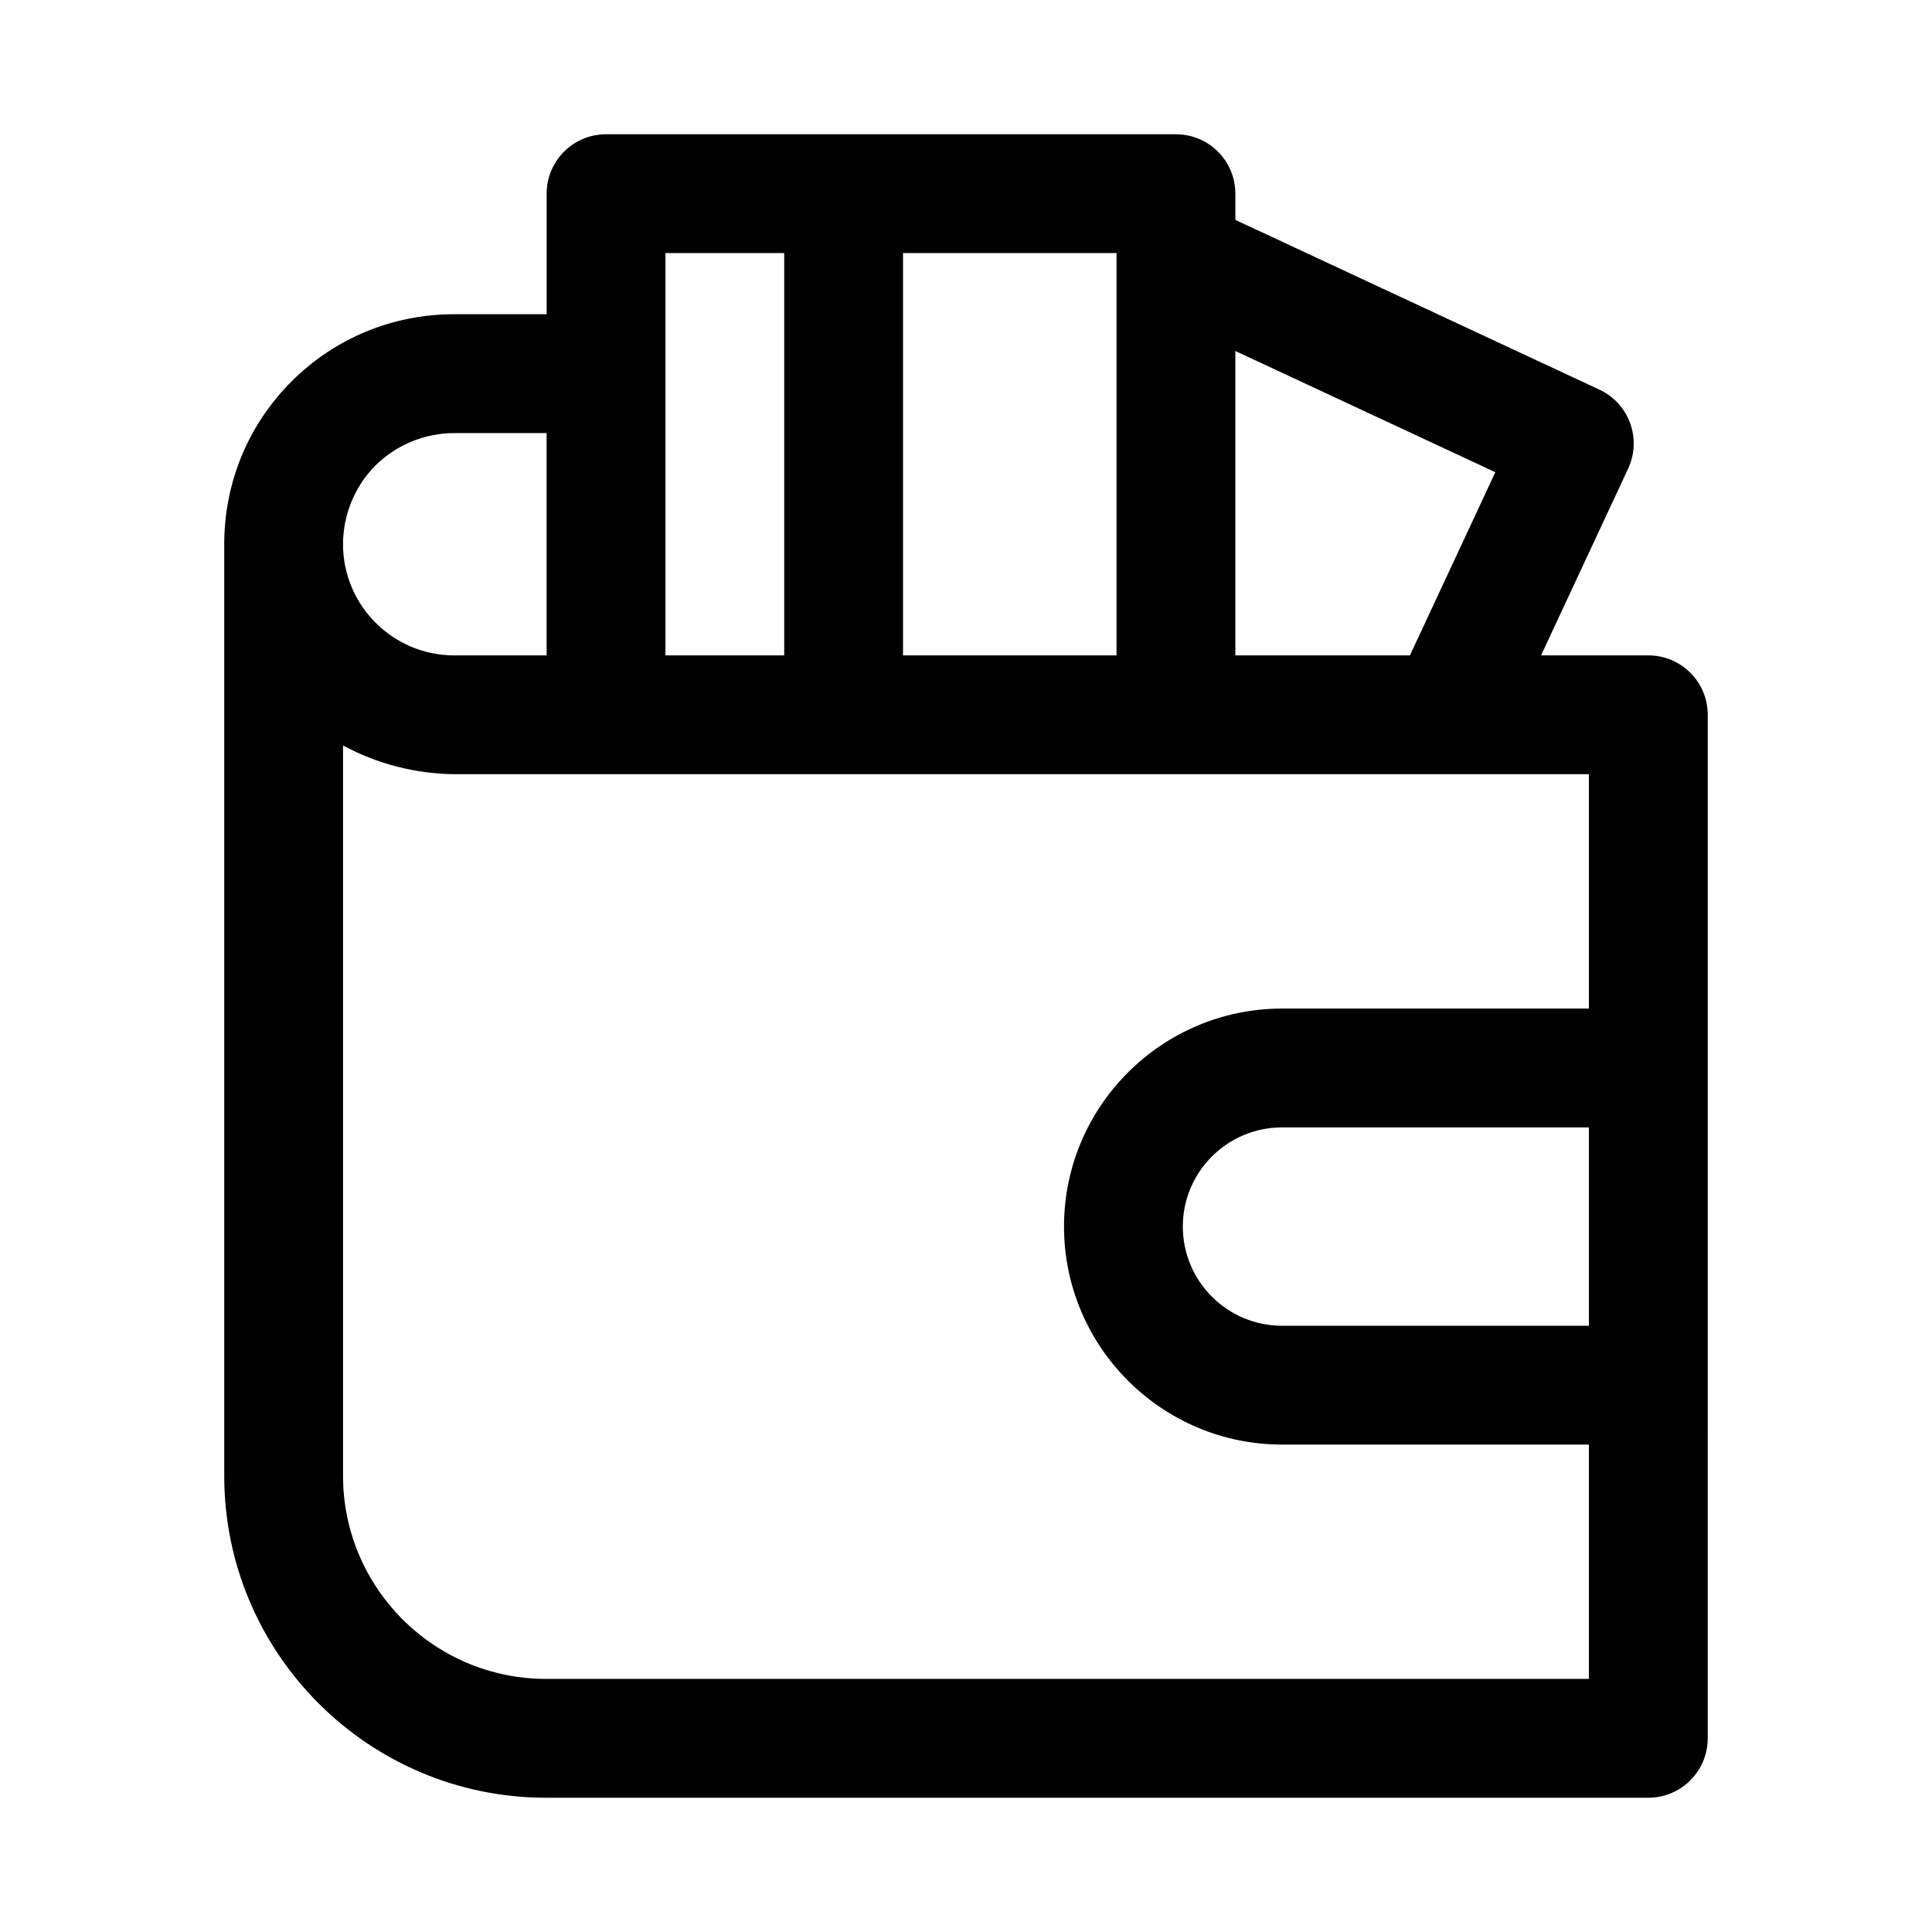 <?xml version="1.0" encoding="UTF-8"?>
<!-- Uploaded to: SVG Repo, www.svgrepo.com, Generator: SVG Repo Mixer Tools -->
<svg fill="#000000" width="800px" height="800px" version="1.1" viewBox="144 144 512 512" xmlns="http://www.w3.org/2000/svg">
 <path d="m580.82 317.68h-28.426l23.078-49.492c3.676-7.887 0.262-17.25-7.609-20.926l-96.477-44.988-0.004-6.949c0-8.703-7.043-15.742-15.742-15.742h-151.03c-8.703 0-15.742 7.043-15.742 15.742v31.949h-24.496c-16.297 0-31.609 6.32-43.141 17.836-11.484 11.5-17.805 26.812-17.805 43.113v246.91c0 47.031 38.254 85.285 85.285 85.285h292.11c8.703 0 15.742-7.043 15.742-15.742l0.004-271.25c0-8.703-7.043-15.746-15.746-15.746zm-345.91 217.45v-193.57c9.031 4.879 19.117 7.484 29.457 7.609h300.71v62.113h-81.32c-31.855 0-57.781 25.906-57.781 57.766 0 31.855 25.922 57.781 57.781 57.781h81.32v62.098h-276.37c-29.66 0-53.797-24.137-53.797-53.797zm236.47-217.45v-80.66l68.895 32.121-22.629 48.539zm-31.488-106.61v106.61h-56.582v-106.61zm-88.07 106.61h-31.473v-106.61h31.473zm213.25 177.66h-81.32c-14.5 0-26.293-11.793-26.293-26.293 0-14.484 11.793-26.277 26.293-26.277h81.32zm-321.59-227.96c5.488-5.473 13.098-8.609 20.879-8.609h24.492v58.918l-24.492-0.004c-16.234 0-29.457-13.223-29.457-29.457 0-7.781 3.137-15.391 8.578-20.848z"/>
</svg>